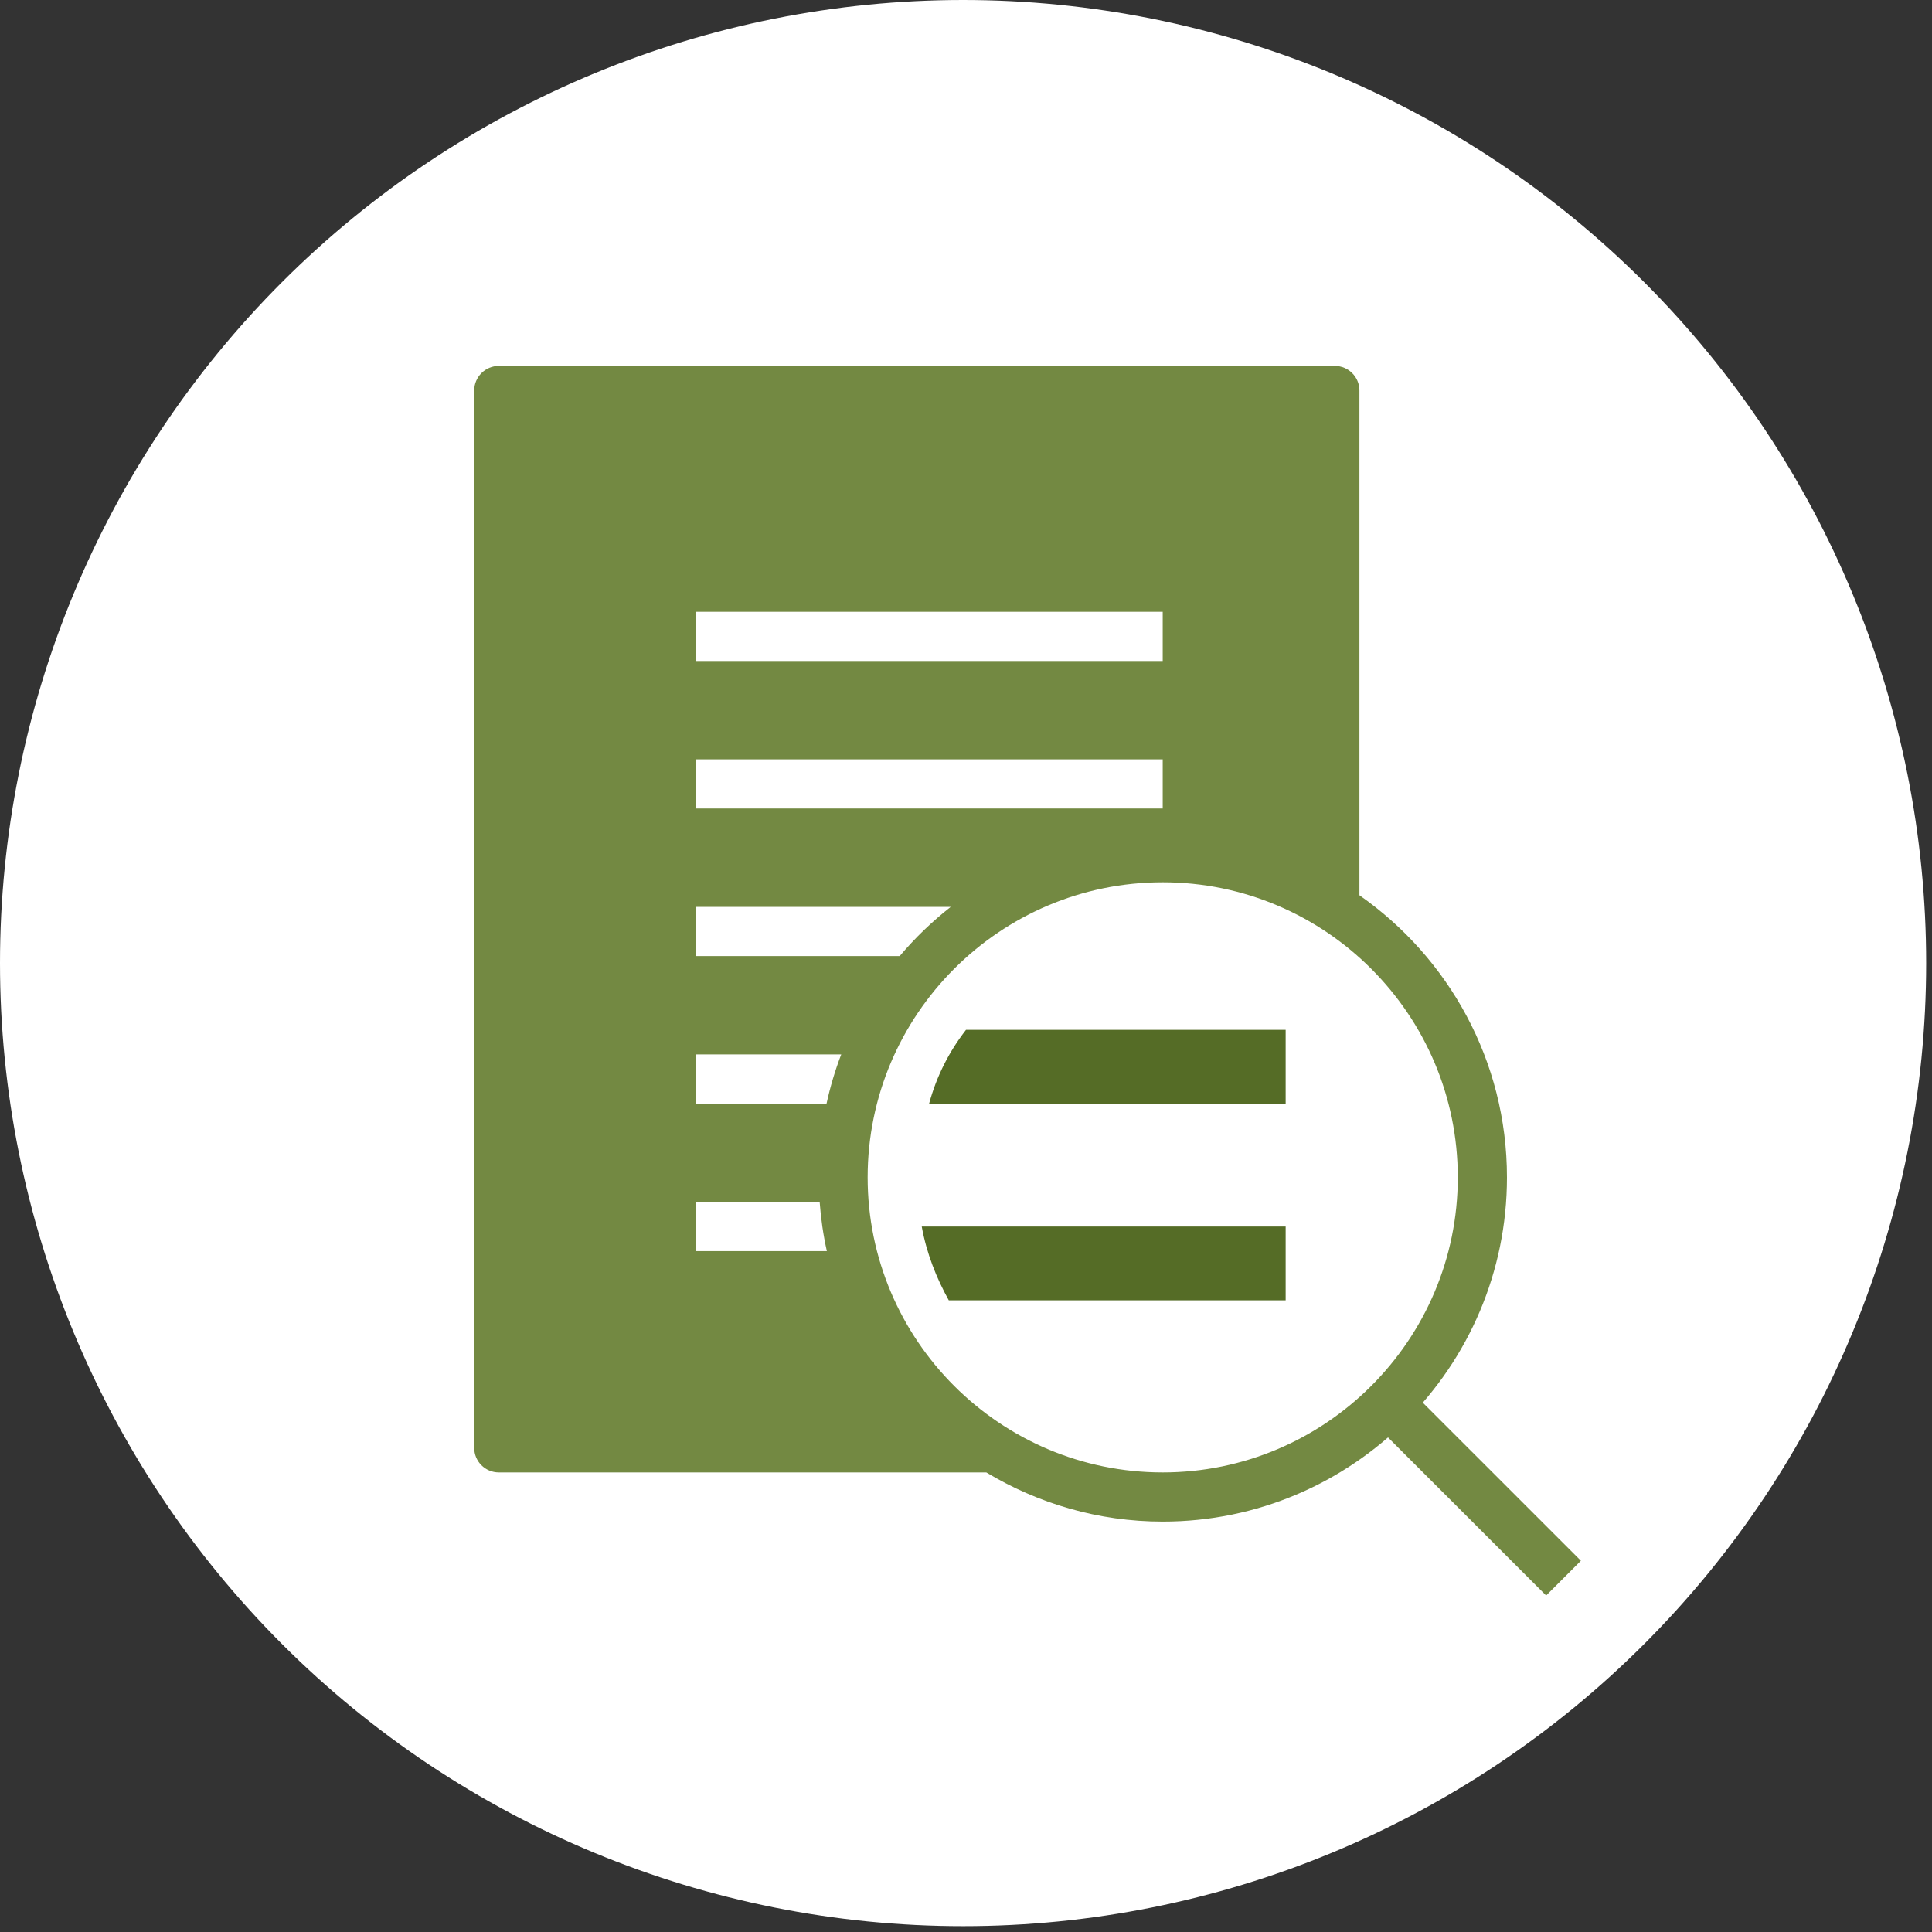 <svg width="55" height="55" viewBox="0 0 55 55" fill="none" xmlns="http://www.w3.org/2000/svg">
<rect x="0" y="0" width="55" height="55" fill="#333333" stroke="none"/>
<g clip-path="url(#clip0_3_1505)">
<path d="M27.417 54.834C34.688 54.834 41.662 51.946 46.804 46.804C51.946 41.662 54.834 34.688 54.834 27.417C54.834 20.146 51.946 13.172 46.804 8.03C41.662 2.889 34.688 0 27.417 0C20.146 0 13.172 2.889 8.03 8.03C2.889 13.172 0 20.146 0 27.417C0 34.688 2.889 41.662 8.03 46.804C13.172 51.946 20.146 54.834 27.417 54.834Z" fill="white"/>
<g clip-path="url(#clip1_3_1505)">
<path d="M45.005 44.431L40.035 39.462L39.045 40.452L44.015 45.421L45.005 44.431Z" fill="#738942"/>
<path d="M38.7 25.486V11.117C38.7 10.731 38.387 10.417 38 10.417H14.2C13.814 10.417 13.5 10.731 13.5 11.117V41.217C13.5 41.604 13.814 41.917 14.2 41.917H28.078C29.55 42.8 31.263 43.317 33.1 43.317C38.504 43.317 42.9 38.921 42.9 33.517C42.9 30.195 41.235 27.26 38.7 25.486ZM19.8 17.417H33.1V18.817H19.8V17.417ZM19.8 21.617H33.1V23.017H19.8V21.617ZM19.8 25.817H27.066C26.535 26.233 26.048 26.702 25.613 27.217H19.8V25.817ZM19.8 30.017H23.948C23.775 30.468 23.635 30.936 23.53 31.417H19.8V30.017ZM19.8 34.217H23.334C23.369 34.694 23.437 35.161 23.539 35.617H19.8V34.217ZM33.1 41.917C28.468 41.917 24.7 38.149 24.7 33.517C24.7 28.885 28.468 25.117 33.1 25.117C37.732 25.117 41.5 28.885 41.5 33.517C41.5 38.149 37.732 41.917 33.1 41.917Z" fill="#738942"/>
<path d="M27.01 37.017H36.6V34.917H26.24C26.38 35.687 26.66 36.387 27.01 37.017Z" fill="#556C26"/>
<path d="M26.45 31.417H36.6V29.317H27.5C27.01 29.947 26.66 30.647 26.45 31.417Z" fill="#556C26"/>
</g>
</g>
<defs>
<clipPath id="clip0_3_1505">
<rect width="54.834" height="54.834" fill="white"/>
</clipPath>
<clipPath id="clip1_3_1505">
<rect width="35" height="35" fill="white" transform="translate(10 10.417)"/>
</clipPath>
</defs>
</svg>
